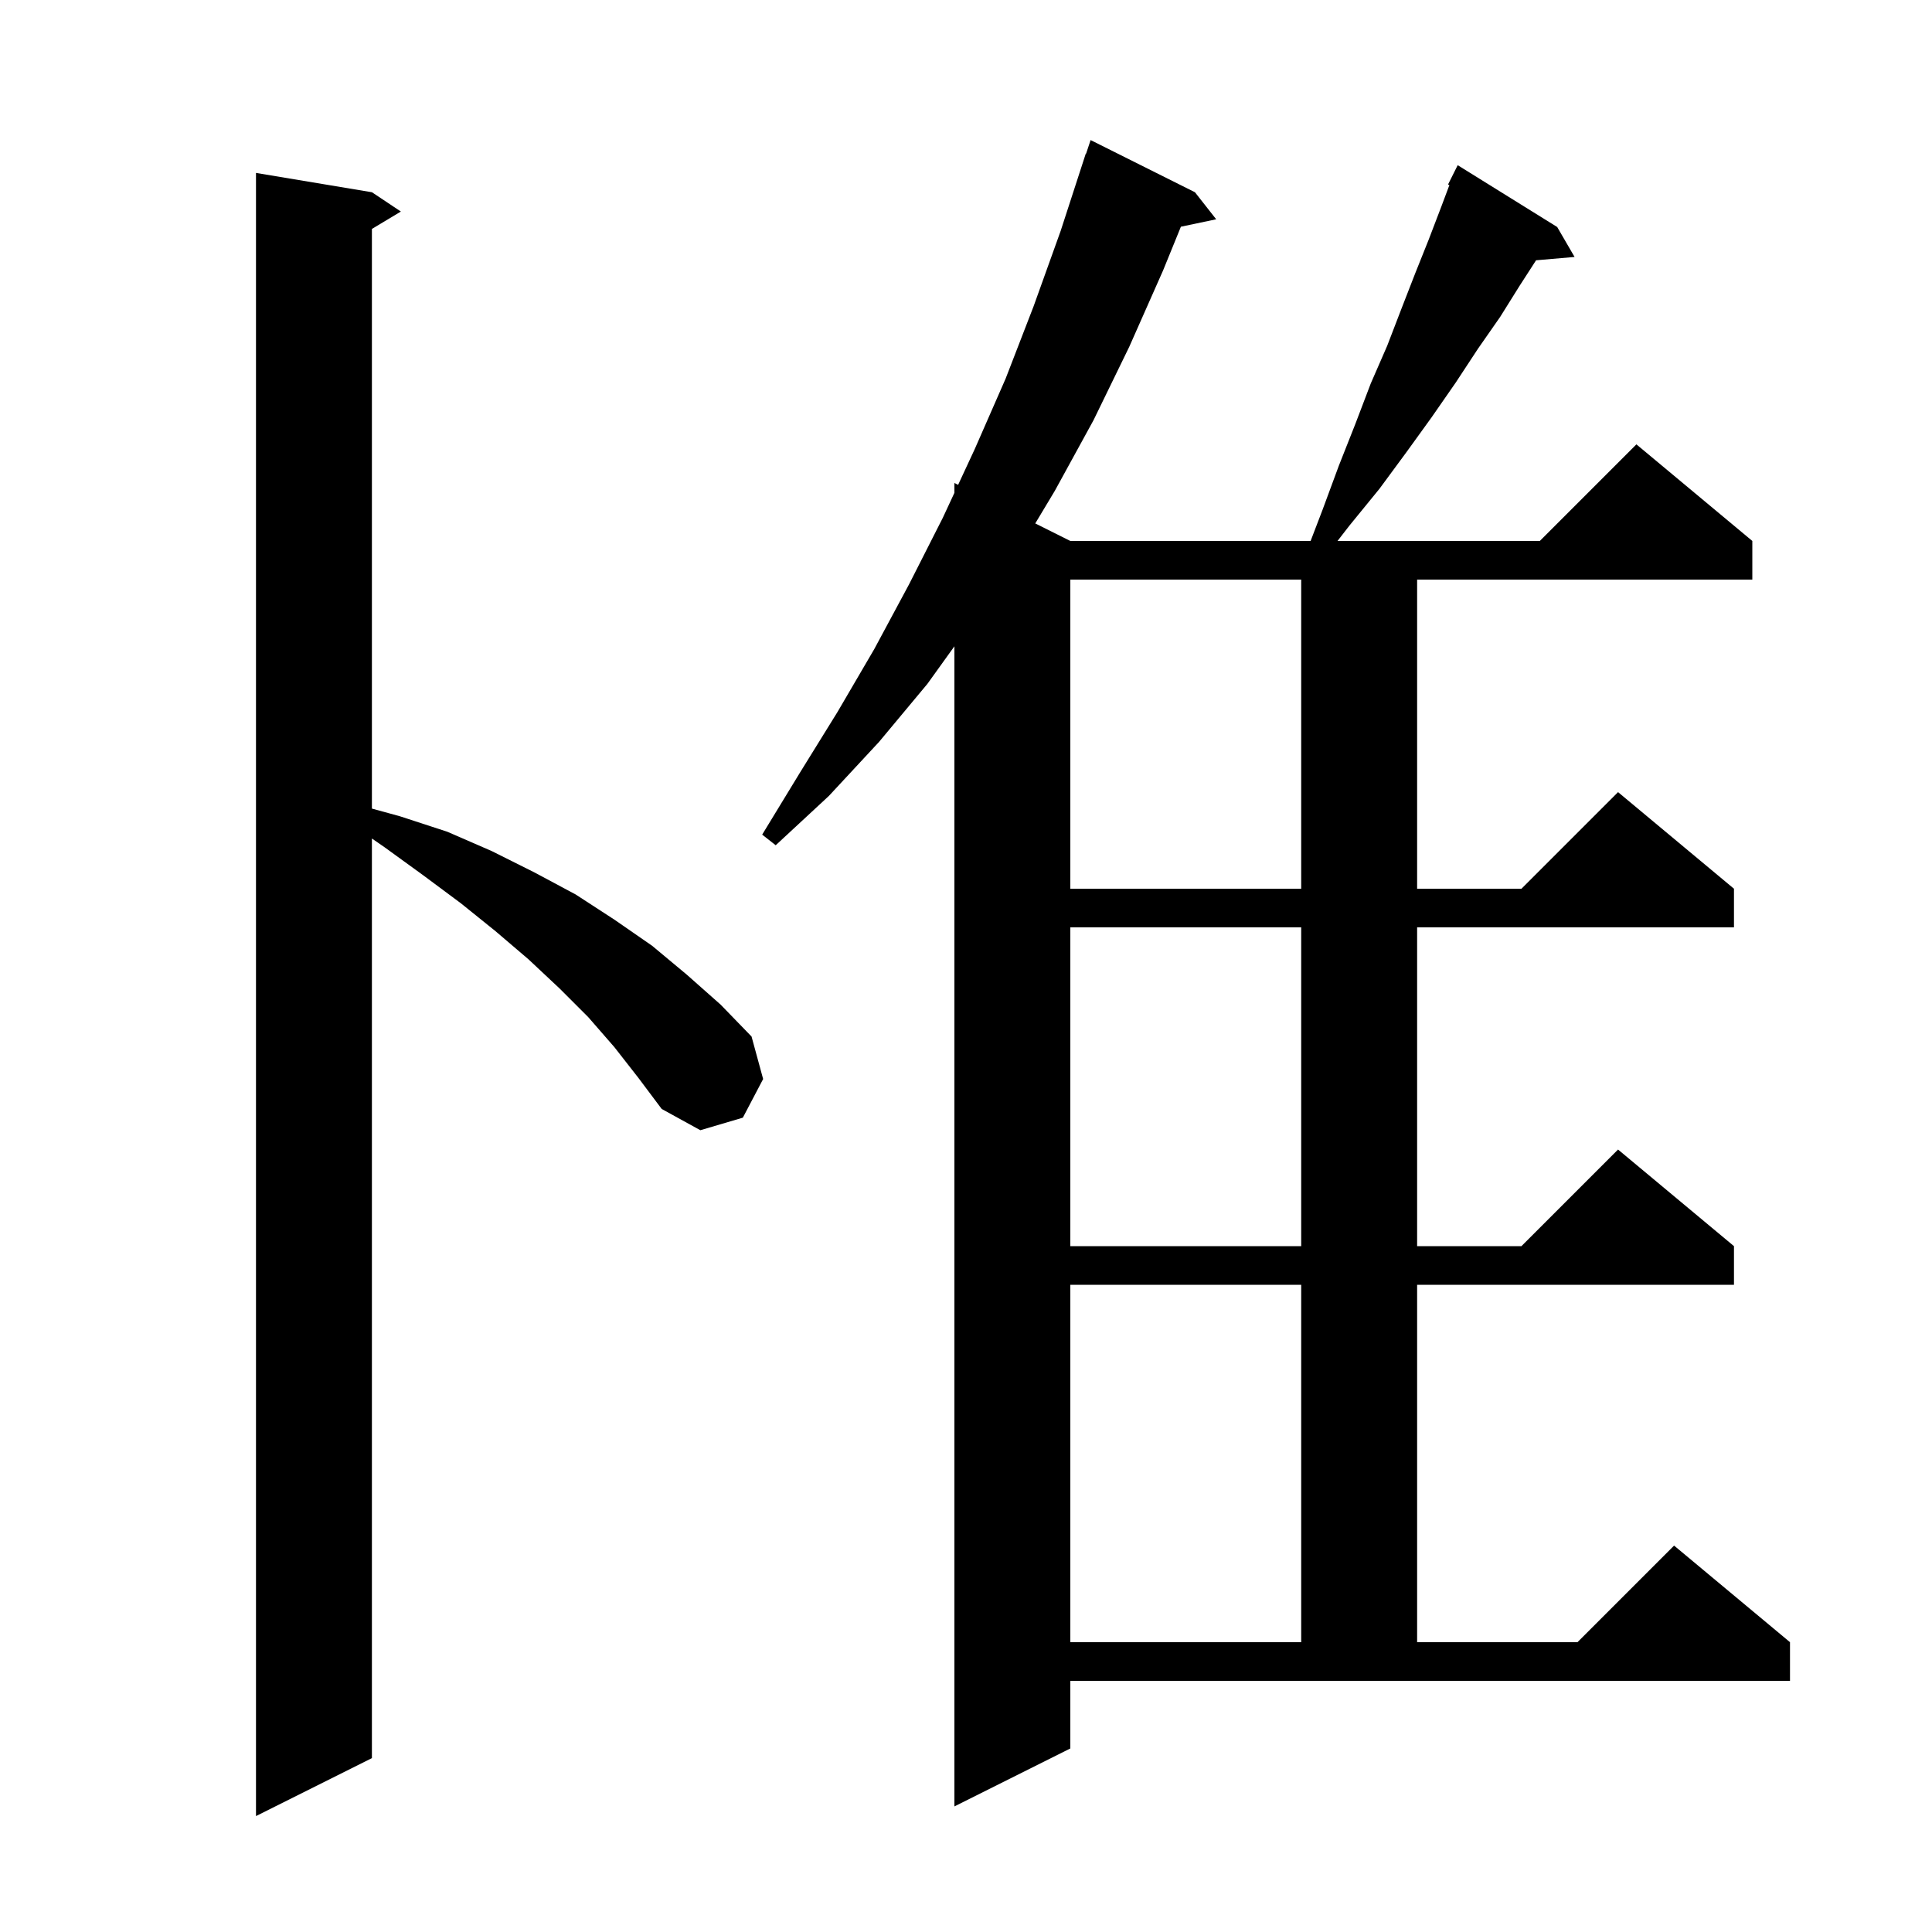 <svg xmlns="http://www.w3.org/2000/svg" xmlns:xlink="http://www.w3.org/1999/xlink" version="1.1" baseProfile="full" viewBox="0 0 200 200" width="200" height="200"><g fill="currentColor"><path d="M 63.6 108.4 L 60.9 105.3 L 57.9 102.3 L 54.7 99.3 L 51.3 96.4 L 47.7 93.5 L 43.8 90.6 L 39.8 87.7 L 38.5 86.802 L 38.5 182.0 L 26.5 188.0 L 26.5 17.9 L 38.5 19.9 L 41.5 21.9 L 38.5 23.7 L 38.5 83.704 L 41.4 84.5 L 46.3 86.1 L 50.9 88.1 L 55.3 90.3 L 59.6 92.6 L 63.6 95.2 L 67.5 97.9 L 71.1 100.9 L 74.6 104.0 L 77.8 107.3 L 79.0 111.7 L 76.9 115.7 L 72.5 117.0 L 68.5 114.8 L 66.1 111.6 Z M 110.8 181.0 L 98.8 187.0 L 98.8 66.904 L 96.0 70.8 L 91.0 76.8 L 85.8 82.4 L 80.3 87.5 L 78.9 86.4 L 82.8 80.0 L 86.7 73.7 L 90.5 67.2 L 94.1 60.5 L 97.6 53.6 L 98.8 51.018 L 98.8 50.0 L 99.184 50.192 L 100.9 46.5 L 104.1 39.2 L 107.0 31.7 L 109.8 23.9 L 112.4 15.9 L 112.43 15.911 L 112.9 14.5 L 123.7 19.9 L 125.9 22.7 L 122.246 23.469 L 120.4 28.0 L 116.9 35.9 L 113.2 43.5 L 109.2 50.8 L 107.169 54.185 L 110.8 56.0 L 135.674 56.0 L 136.9 52.8 L 138.6 48.2 L 140.3 43.9 L 141.9 39.7 L 143.6 35.8 L 145.1 31.9 L 146.5 28.3 L 147.9 24.8 L 149.2 21.4 L 150.042 19.155 L 149.9 19.1 L 150.9 17.1 L 161.2 23.5 L 163.0 26.6 L 159.014 26.944 L 157.3 29.6 L 155.3 32.8 L 153.0 36.1 L 150.7 39.6 L 148.2 43.2 L 145.6 46.8 L 142.8 50.6 L 139.7 54.4 L 138.46 56.0 L 159.4 56.0 L 169.4 46.0 L 181.4 56.0 L 181.4 60.0 L 146.7 60.0 L 146.7 92.0 L 157.5 92.0 L 167.5 82.0 L 179.5 92.0 L 179.5 96.0 L 146.7 96.0 L 146.7 129.0 L 157.5 129.0 L 167.5 119.0 L 179.5 129.0 L 179.5 133.0 L 146.7 133.0 L 146.7 170.0 L 163.3 170.0 L 173.3 160.0 L 185.3 170.0 L 185.3 174.0 L 110.8 174.0 Z M 110.8 133.0 L 110.8 170.0 L 134.7 170.0 L 134.7 133.0 Z M 110.8 96.0 L 110.8 129.0 L 134.7 129.0 L 134.7 96.0 Z M 110.8 60.0 L 110.8 92.0 L 134.7 92.0 L 134.7 60.0 Z "/></g></svg>